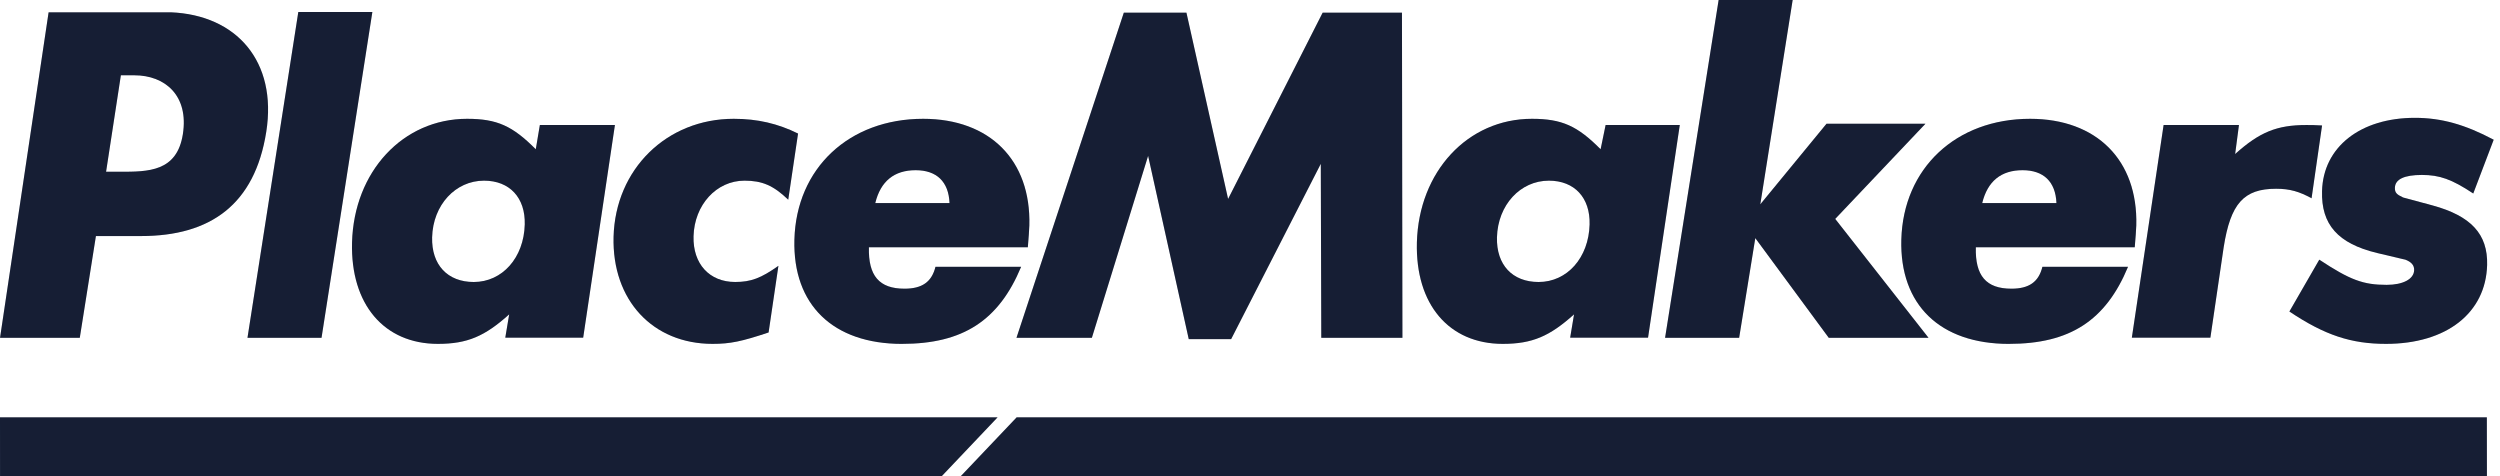 <svg width="126" height="24" viewBox="0 0 126 24" fill="none" xmlns="http://www.w3.org/2000/svg">
<g clip-path="url(#clip0_310_987)">
<path d="M55.03 17.026L57.865 7.855L59.913 17.093H62.049L66.568 8.257L66.593 17.026H70.682L70.659 0.638H66.662L61.896 10.027L59.796 0.638H56.641L51.23 17.026H55.03Z" fill="#161E35"/>
<path d="M55.03 17.026L57.865 7.855L59.913 17.093H62.049L66.568 8.257L66.593 17.026H70.682L70.659 0.638H66.662L61.896 10.027L59.796 0.638H56.641L51.23 17.026H55.03Z" fill="#161E35" fill-opacity="0.2"/>
<path d="M87.653 17.025L88.467 12.001L92.169 17.025H97.197L92.495 11.033L97.044 6.235H92.057L88.719 10.298L90.35 0H86.619L83.92 17.025H87.653Z" fill="#161E35"/>
<path d="M87.653 17.025L88.467 12.001L92.169 17.025H97.197L92.495 11.033L97.044 6.235H92.057L88.719 10.298L90.35 0H86.619L83.92 17.025H87.653Z" fill="#161E35" fill-opacity="0.2"/>
<path d="M4.834 11.897H7.11C10.619 11.897 12.841 10.298 13.419 6.647C13.979 3.099 11.928 0.754 8.604 0.62H2.45L0.002 17.025H4.021L4.834 11.897ZM6.092 3.794H6.768C8.328 3.794 9.523 4.822 9.216 6.767C8.915 8.657 7.48 8.657 6.024 8.657H5.346L6.092 3.794H6.092Z" fill="#161E35"/>
<path d="M4.834 11.897H7.11C10.619 11.897 12.841 10.298 13.419 6.647C13.979 3.099 11.928 0.754 8.604 0.62H2.45L0.002 17.025H4.021L4.834 11.897ZM6.092 3.794H6.768C8.328 3.794 9.523 4.822 9.216 6.767C8.915 8.657 7.48 8.657 6.024 8.657H5.346L6.092 3.794H6.092Z" fill="#161E35" fill-opacity="0.2"/>
<path d="M16.205 17.025L18.767 0.604H15.035L12.473 17.025H16.205Z" fill="#161E35"/>
<path d="M16.205 17.025L18.767 0.604H15.035L12.473 17.025H16.205Z" fill="#161E35" fill-opacity="0.2"/>
<path d="M0 21.034L0.002 24H47.462L50.278 21.034H0Z" fill="#161E35"/>
<path d="M0 21.034L0.002 24H47.462L50.278 21.034H0Z" fill="#161E35" fill-opacity="0.2"/>
<path d="M51.239 21.034L48.422 24H125.341L125.337 21.034H51.239Z" fill="#161E35"/>
<path d="M51.239 21.034L48.422 24H125.341L125.337 21.034H51.239Z" fill="#161E35" fill-opacity="0.2"/>
<path d="M22.07 17.331C23.557 17.331 24.435 16.947 25.663 15.844L25.466 17.02H29.392L30.992 6.3H27.209L27.003 7.523C25.834 6.346 25.053 5.988 23.541 5.988C20.304 5.988 17.837 8.649 17.743 12.222C17.662 15.34 19.36 17.331 22.07 17.331V17.331ZM21.779 11.959C21.822 10.328 22.956 9.105 24.395 9.105C25.691 9.105 26.483 9.97 26.448 11.312C26.405 12.989 25.317 14.213 23.878 14.213C22.559 14.213 21.743 13.351 21.779 11.959H21.779Z" fill="#161E35"/>
<path d="M22.07 17.331C23.557 17.331 24.435 16.947 25.663 15.844L25.466 17.02H29.392L30.992 6.3H27.209L27.003 7.523C25.834 6.346 25.053 5.988 23.541 5.988C20.304 5.988 17.837 8.649 17.743 12.222C17.662 15.34 19.36 17.331 22.07 17.331V17.331ZM21.779 11.959C21.822 10.328 22.956 9.105 24.395 9.105C25.691 9.105 26.483 9.97 26.448 11.312C26.405 12.989 25.317 14.213 23.878 14.213C22.559 14.213 21.743 13.351 21.779 11.959H21.779Z" fill="#161E35" fill-opacity="0.2"/>
<path d="M75.739 17.331C77.227 17.331 78.104 16.947 79.332 15.844L79.136 17.02H83.061L84.661 6.3H80.923L80.671 7.523C79.504 6.346 78.722 5.988 77.209 5.988C73.972 5.988 71.504 8.649 71.411 12.222C71.331 15.34 73.028 17.331 75.739 17.331ZM75.447 11.959C75.491 10.328 76.626 9.105 78.064 9.105C79.359 9.105 80.152 9.97 80.116 11.312C80.072 12.989 78.985 14.213 77.547 14.213C76.227 14.213 75.411 13.351 75.447 11.959Z" fill="#161E35"/>
<path d="M75.739 17.331C77.227 17.331 78.104 16.947 79.332 15.844L79.136 17.02H83.061L84.661 6.3H80.923L80.671 7.523C79.504 6.346 78.722 5.988 77.209 5.988C73.972 5.988 71.504 8.649 71.411 12.222C71.331 15.34 73.028 17.331 75.739 17.331ZM75.447 11.959C75.491 10.328 76.626 9.105 78.064 9.105C79.359 9.105 80.152 9.97 80.116 11.312C80.072 12.989 78.985 14.213 77.547 14.213C76.227 14.213 75.411 13.351 75.447 11.959Z" fill="#161E35" fill-opacity="0.2"/>
<path d="M35.915 17.331C36.803 17.331 37.381 17.21 38.737 16.756L39.232 13.398C38.352 14.022 37.843 14.212 37.052 14.212C35.757 14.212 34.917 13.301 34.954 11.91C34.995 10.328 36.107 9.105 37.522 9.105C38.409 9.105 38.977 9.344 39.727 10.065L40.222 6.731C39.204 6.227 38.178 5.988 36.979 5.988C33.598 5.988 31.014 8.529 30.924 11.934C30.841 15.125 32.894 17.331 35.915 17.331V17.331Z" fill="#161E35"/>
<path d="M35.915 17.331C36.803 17.331 37.381 17.21 38.737 16.756L39.232 13.398C38.352 14.022 37.843 14.212 37.052 14.212C35.757 14.212 34.917 13.301 34.954 11.91C34.995 10.328 36.107 9.105 37.522 9.105C38.409 9.105 38.977 9.344 39.727 10.065L40.222 6.731C39.204 6.227 38.178 5.988 36.979 5.988C33.598 5.988 31.014 8.529 30.924 11.934C30.841 15.125 32.894 17.331 35.915 17.331V17.331Z" fill="#161E35" fill-opacity="0.2"/>
<path d="M45.464 17.331C48.534 17.331 50.339 16.155 51.465 13.446H47.148C46.959 14.212 46.472 14.55 45.584 14.55C44.314 14.55 43.756 13.902 43.793 12.462H51.803C51.839 11.984 51.873 11.624 51.879 11.359C51.966 8.074 49.886 5.988 46.528 5.988C42.787 5.988 40.132 8.483 40.038 12.079C39.952 15.365 41.986 17.332 45.464 17.332V17.331ZM46.149 8.578C47.204 8.578 47.812 9.154 47.856 10.233H44.114C44.383 9.13 45.07 8.578 46.149 8.578Z" fill="#161E35"/>
<path d="M45.464 17.331C48.534 17.331 50.339 16.155 51.465 13.446H47.148C46.959 14.212 46.472 14.55 45.584 14.55C44.314 14.55 43.756 13.902 43.793 12.462H51.803C51.839 11.984 51.873 11.624 51.879 11.359C51.966 8.074 49.886 5.988 46.528 5.988C42.787 5.988 40.132 8.483 40.038 12.079C39.952 15.365 41.986 17.332 45.464 17.332V17.331ZM46.149 8.578C47.204 8.578 47.812 9.154 47.856 10.233H44.114C44.383 9.13 45.07 8.578 46.149 8.578Z" fill="#161E35" fill-opacity="0.2"/>
<path d="M101.253 17.331C104.324 17.331 106.128 16.155 107.253 13.446H102.937C102.75 14.212 102.262 14.55 101.375 14.55C100.103 14.55 99.544 13.902 99.582 12.462H107.591C107.629 11.984 107.662 11.624 107.669 11.359C107.755 8.074 105.674 5.988 102.317 5.988C98.577 5.988 95.922 8.483 95.827 12.079C95.741 15.365 97.776 17.332 101.253 17.332L101.253 17.331ZM101.938 8.578C102.993 8.578 103.601 9.154 103.645 10.233H99.904C100.173 9.13 100.858 8.578 101.938 8.578Z" fill="#161E35"/>
<path d="M101.253 17.331C104.324 17.331 106.128 16.155 107.253 13.446H102.937C102.75 14.212 102.262 14.55 101.375 14.55C100.103 14.55 99.544 13.902 99.582 12.462H107.591C107.629 11.984 107.662 11.624 107.669 11.359C107.755 8.074 105.674 5.988 102.317 5.988C98.577 5.988 95.922 8.483 95.827 12.079C95.741 15.365 97.776 17.332 101.253 17.332L101.253 17.331ZM101.938 8.578C102.993 8.578 103.601 9.154 103.645 10.233H99.904C100.173 9.13 100.858 8.578 101.938 8.578Z" fill="#161E35" fill-opacity="0.2"/>
<path d="M111.403 17.02L112.073 12.462C112.42 10.256 113.085 9.513 114.716 9.513C115.412 9.513 115.889 9.657 116.503 9.993L117.032 6.324C116.696 6.301 116.433 6.301 116.24 6.301C114.752 6.301 113.881 6.659 112.651 7.763L112.843 6.301H109.046L107.445 17.02H111.403L111.403 17.02Z" fill="#161E35"/>
<path d="M111.403 17.02L112.073 12.462C112.42 10.256 113.085 9.513 114.716 9.513C115.412 9.513 115.889 9.657 116.503 9.993L117.032 6.324C116.696 6.301 116.433 6.301 116.24 6.301C114.752 6.301 113.881 6.659 112.651 7.763L112.843 6.301H109.046L107.445 17.02H111.403L111.403 17.02Z" fill="#161E35" fill-opacity="0.2"/>
<path d="M122.599 10.353C120.741 9.848 121.241 9.993 121.099 9.945C120.79 9.801 120.697 9.705 120.703 9.464C120.714 9.033 121.176 8.817 122.064 8.817C122.953 8.817 123.569 9.033 124.652 9.752L125.682 7.042C124.24 6.276 123.05 5.939 121.707 5.939C118.974 5.939 117.088 7.402 117.031 9.632C116.985 11.312 117.824 12.272 119.802 12.75C121.267 13.099 121.236 13.088 121.221 13.084C121.223 13.085 121.227 13.086 121.232 13.087C121.54 13.207 121.681 13.374 121.673 13.615C121.662 14.07 121.103 14.357 120.288 14.357C119.113 14.357 118.448 14.117 116.892 13.087L115.385 15.7C117.176 16.9 118.507 17.331 120.258 17.331C123.304 17.331 125.288 15.773 125.351 13.351C125.391 11.791 124.529 10.88 122.599 10.353V10.353Z" fill="#161E35"/>
<path d="M122.599 10.353C120.741 9.848 121.241 9.993 121.099 9.945C120.79 9.801 120.697 9.705 120.703 9.464C120.714 9.033 121.176 8.817 122.064 8.817C122.953 8.817 123.569 9.033 124.652 9.752L125.682 7.042C124.24 6.276 123.05 5.939 121.707 5.939C118.974 5.939 117.088 7.402 117.031 9.632C116.985 11.312 117.824 12.272 119.802 12.75C121.267 13.099 121.236 13.088 121.221 13.084C121.223 13.085 121.227 13.086 121.232 13.087C121.54 13.207 121.681 13.374 121.673 13.615C121.662 14.07 121.103 14.357 120.288 14.357C119.113 14.357 118.448 14.117 116.892 13.087L115.385 15.7C117.176 16.9 118.507 17.331 120.258 17.331C123.304 17.331 125.288 15.773 125.351 13.351C125.391 11.791 124.529 10.88 122.599 10.353V10.353Z" fill="#161E35" fill-opacity="0.2"/>
</g>
<defs>
<clipPath id="clip0_310_987">
<rect width="125.682" height="24" fill="white"/>
</clipPath>
</defs>
</svg>

